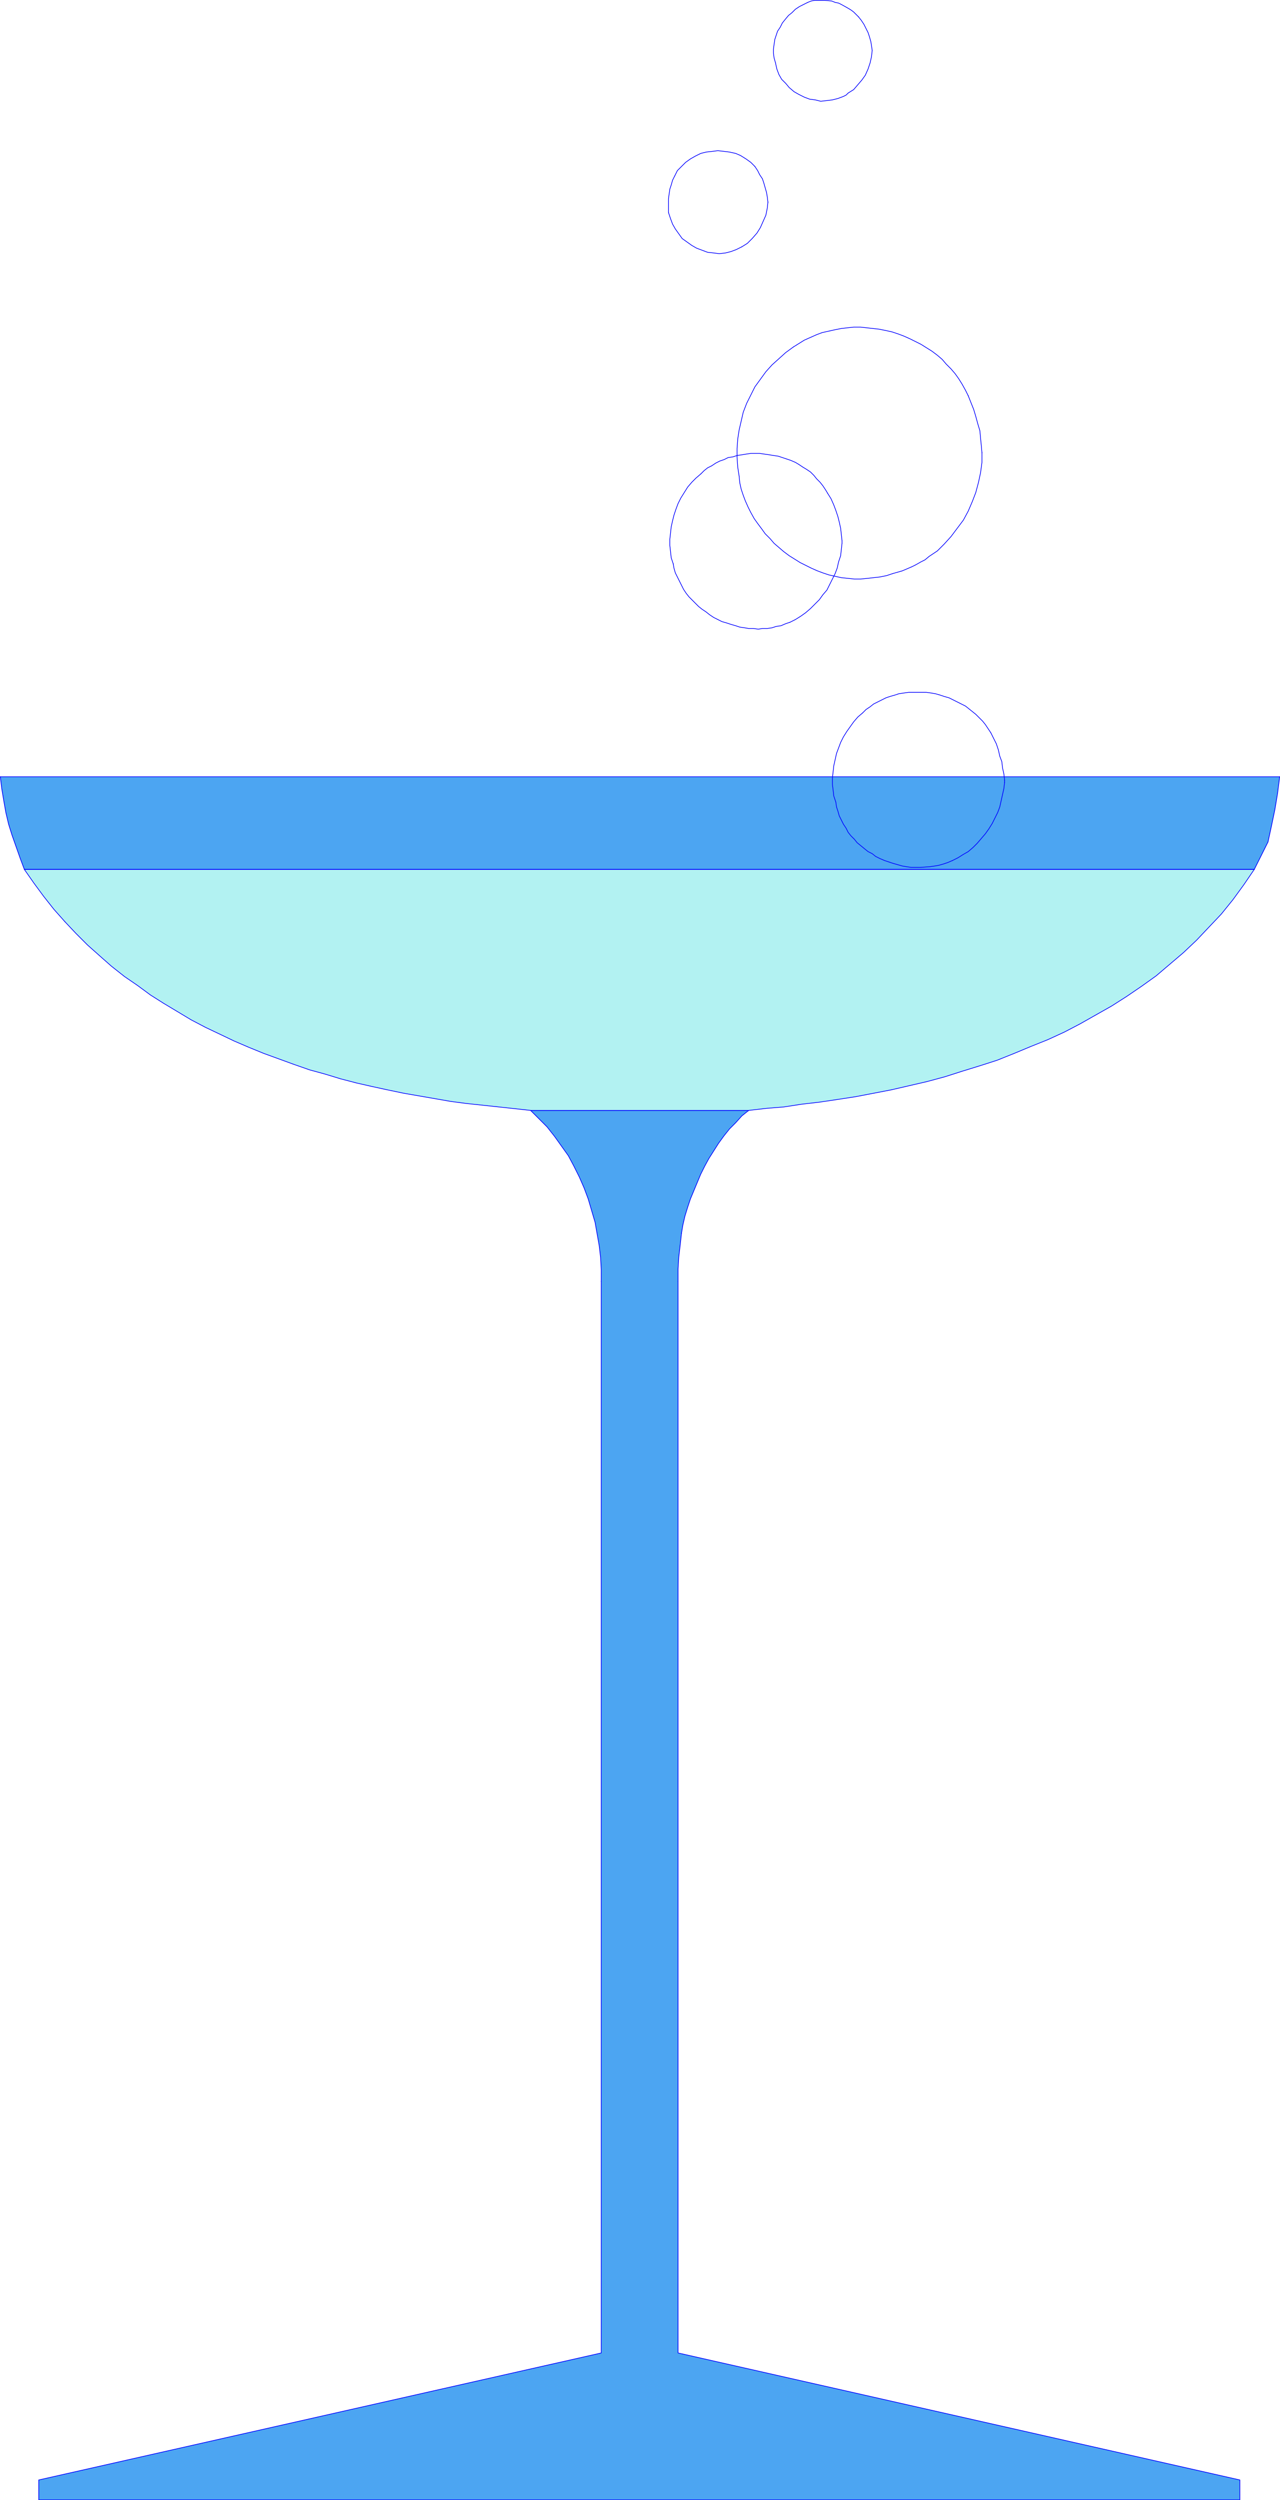 <?xml version="1.0" encoding="UTF-8" standalone="no"?>
<svg
   version="1.0"
   width="79.763mm"
   height="155.711mm"
   id="svg44"
   sodipodi:docname="Champagne - Glass 10.wmf"
   xmlns:inkscape="http://www.inkscape.org/namespaces/inkscape"
   xmlns:sodipodi="http://sodipodi.sourceforge.net/DTD/sodipodi-0.dtd"
   xmlns="http://www.w3.org/2000/svg"
   xmlns:svg="http://www.w3.org/2000/svg">
  <sodipodi:namedview
     id="namedview44"
     pagecolor="#ffffff"
     bordercolor="#000000"
     borderopacity="0.25"
     inkscape:showpageshadow="2"
     inkscape:pageopacity="0.0"
     inkscape:pagecheckerboard="0"
     inkscape:deskcolor="#d1d1d1"
     inkscape:document-units="mm" />
  <defs
     id="defs1">
    <pattern
       id="WMFhbasepattern"
       patternUnits="userSpaceOnUse"
       width="6"
       height="6"
       x="0"
       y="0" />
  </defs>
  <path
     style="fill:#4ca5f2;fill-opacity:1;fill-rule:evenodd;stroke:none"
     d="m 124.964,261.374 1.939,1.939 1.939,1.939 1.777,2.262 1.616,2.262 1.616,2.262 1.292,2.424 1.292,2.585 1.131,2.585 0.969,2.585 0.808,2.747 0.808,2.747 0.485,2.747 0.485,2.747 0.323,2.747 0.162,2.909 v 2.747 252.244 L 9.128,583.748 v 4.686 h 282.886 V 583.748 L 159.699,553.854 v -252.244 -2.909 l 0.162,-2.747 0.323,-2.747 0.323,-2.909 0.323,-1.939 0.485,-2.101 0.646,-2.101 0.646,-1.939 0.808,-1.939 0.808,-1.939 0.808,-1.939 0.969,-1.939 0.969,-1.778 1.131,-1.778 1.131,-1.778 1.292,-1.778 1.292,-1.616 1.454,-1.454 1.454,-1.616 1.616,-1.293 z"
     id="path1" />
  <path
     style="fill:none;stroke:#0000ff;stroke-width:0.162px;stroke-linecap:round;stroke-linejoin:round;stroke-miterlimit:4;stroke-dasharray:none;stroke-opacity:1"
     d="m 124.964,261.374 1.939,1.939 1.939,1.939 1.777,2.262 1.616,2.262 1.616,2.262 1.292,2.424 1.292,2.585 1.131,2.585 0.969,2.585 0.808,2.747 0.808,2.747 0.485,2.747 0.485,2.747 0.323,2.747 0.162,2.909 v 2.747"
     id="path2" />
  <path
     style="fill:none;stroke:#0000ff;stroke-width:0.162px;stroke-linecap:round;stroke-linejoin:round;stroke-miterlimit:4;stroke-dasharray:none;stroke-opacity:1"
     d="M 141.605,301.61 V 553.854 L 9.128,583.748 v 4.686 h 282.886 V 583.748 L 159.699,553.854 V 301.61"
     id="path3" />
  <path
     style="fill:none;stroke:#0000ff;stroke-width:0.162px;stroke-linecap:round;stroke-linejoin:round;stroke-miterlimit:4;stroke-dasharray:none;stroke-opacity:1"
     d="m 159.699,301.61 v -2.909 l 0.162,-2.747 0.323,-2.747 0.323,-2.909"
     id="path4" />
  <path
     style="fill:none;stroke:#0000ff;stroke-width:0.162px;stroke-linecap:round;stroke-linejoin:round;stroke-miterlimit:4;stroke-dasharray:none;stroke-opacity:1"
     d="m 160.507,290.298 0.323,-1.939 0.485,-2.101 0.646,-2.101 0.646,-1.939 0.808,-1.939 0.808,-1.939 0.808,-1.939 0.969,-1.939 0.969,-1.778 1.131,-1.778 1.131,-1.778 1.292,-1.778 1.292,-1.616 1.454,-1.454 1.454,-1.616 1.616,-1.293"
     id="path5" />
  <path
     style="fill:none;stroke:#0000ff;stroke-width:0.162px;stroke-linecap:round;stroke-linejoin:round;stroke-miterlimit:4;stroke-dasharray:none;stroke-opacity:1"
     d="M 176.339,261.374 H 124.964"
     id="path6" />
  <path
     style="fill:#4ca5f2;fill-opacity:1;fill-rule:evenodd;stroke:none"
     d="m 301.385,182.84 -0.485,3.878 -0.646,3.878 -0.808,3.878 -0.808,3.717 -3.231,6.464 H 5.735 l -0.969,-2.585 -0.969,-2.747 -0.969,-2.747 -0.808,-2.585 -0.646,-2.747 -0.485,-2.747 -0.485,-2.909 -0.323,-2.747 z"
     id="path7" />
  <path
     style="fill:none;stroke:#0000ff;stroke-width:0.162px;stroke-linecap:round;stroke-linejoin:round;stroke-miterlimit:4;stroke-dasharray:none;stroke-opacity:1"
     d="m 301.385,182.84 -0.485,3.878 -0.646,3.878 -0.808,3.878 -0.808,3.717"
     id="path8" />
  <path
     style="fill:none;stroke:#0000ff;stroke-width:0.162px;stroke-linecap:round;stroke-linejoin:round;stroke-miterlimit:4;stroke-dasharray:none;stroke-opacity:1"
     d="m 298.638,198.191 -3.231,6.464 H 5.735"
     id="path9" />
  <path
     style="fill:none;stroke:#0000ff;stroke-width:0.162px;stroke-linecap:round;stroke-linejoin:round;stroke-miterlimit:4;stroke-dasharray:none;stroke-opacity:1"
     d="m 5.735,204.655 -0.969,-2.585 -0.969,-2.747 -0.969,-2.747 -0.808,-2.585 -0.646,-2.747 -0.485,-2.747 -0.485,-2.909 -0.323,-2.747"
     id="path10" />
  <path
     style="fill:none;stroke:#0000ff;stroke-width:0.162px;stroke-linecap:round;stroke-linejoin:round;stroke-miterlimit:4;stroke-dasharray:none;stroke-opacity:1"
     d="M 0.081,182.84 H 301.385"
     id="path11" />
  <path
     style="fill:none;stroke:#0000ff;stroke-width:0.162px;stroke-linecap:round;stroke-linejoin:round;stroke-miterlimit:4;stroke-dasharray:none;stroke-opacity:1"
     d="m 236.6,183.648 -0.162,-1.454 -0.323,-1.454 -0.162,-1.454 -0.485,-1.293 -0.323,-1.454 -0.485,-1.454 -0.646,-1.293 -0.646,-1.293"
     id="path12" />
  <path
     style="fill:none;stroke:#0000ff;stroke-width:0.162px;stroke-linecap:round;stroke-linejoin:round;stroke-miterlimit:4;stroke-dasharray:none;stroke-opacity:1"
     d="m 233.369,172.499 -0.646,-0.97 -0.646,-0.97 -0.646,-0.808 -0.808,-0.808 -0.808,-0.808 -0.808,-0.646 -0.808,-0.646 -0.808,-0.646 -0.969,-0.485 -0.969,-0.485 -0.969,-0.485 -0.969,-0.485 -1.131,-0.323 -0.969,-0.323 -1.131,-0.323 -0.969,-0.162 -1.131,-0.162 h -0.969 -2.262 -0.969 l -1.131,0.162 -1.131,0.162 -0.969,0.323 -1.131,0.323 -0.969,0.323 -0.969,0.485 -0.969,0.485 -0.969,0.485 -0.808,0.646 -0.969,0.646 -0.808,0.808"
     id="path13" />
  <path
     style="fill:none;stroke:#0000ff;stroke-width:0.162px;stroke-linecap:round;stroke-linejoin:round;stroke-miterlimit:4;stroke-dasharray:none;stroke-opacity:1"
     d="m 203.158,167.812 -1.131,0.97 -0.969,1.131 -0.808,1.131 -0.808,1.131 -0.808,1.293 -0.646,1.293 -0.485,1.293 -0.485,1.293 -0.323,1.454 -0.323,1.454 -0.162,1.454 -0.162,1.454 v 1.454 l 0.162,1.293 0.162,1.454 0.485,1.454"
     id="path14" />
  <path
     style="fill:none;stroke:#0000ff;stroke-width:0.162px;stroke-linecap:round;stroke-linejoin:round;stroke-miterlimit:4;stroke-dasharray:none;stroke-opacity:1"
     d="m 196.857,188.819 0.162,1.131 0.323,0.97 0.323,1.131 0.485,0.97 0.485,0.97 0.646,0.97 0.485,0.97 0.646,0.808 0.808,0.808 0.646,0.808 1.777,1.454 0.808,0.646 0.969,0.485 0.808,0.646 0.969,0.485 1.131,0.485 0.969,0.323 0.969,0.323 1.131,0.323 1.131,0.323 0.969,0.162 1.131,0.162 h 1.131 0.969 l 2.262,-0.162 1.131,-0.162 0.969,-0.162 1.131,-0.323 0.969,-0.323 1.131,-0.485"
     id="path15" />
  <path
     style="fill:none;stroke:#0000ff;stroke-width:0.162px;stroke-linecap:round;stroke-linejoin:round;stroke-miterlimit:4;stroke-dasharray:none;stroke-opacity:1"
     d="m 224.322,202.554 1.292,-0.646 1.292,-0.808 1.131,-0.646 1.131,-0.97 0.969,-0.97 0.969,-1.131 0.969,-1.131 0.808,-1.131 0.808,-1.293 0.646,-1.293 0.646,-1.293 0.485,-1.293 0.323,-1.454 0.323,-1.454 0.323,-1.454 0.162,-1.454"
     id="path16" />
  <path
     style="fill:none;stroke:#0000ff;stroke-width:0.162px;stroke-linecap:round;stroke-linejoin:round;stroke-miterlimit:4;stroke-dasharray:none;stroke-opacity:1"
     d="m 236.6,184.133 v -0.485"
     id="path17" />
  <path
     style="fill:none;stroke:#0000ff;stroke-width:0.162px;stroke-linecap:round;stroke-linejoin:round;stroke-miterlimit:4;stroke-dasharray:none;stroke-opacity:1"
     d="m 198.311,127.253 -0.162,-1.454 -0.162,-1.454 -0.323,-1.454 -0.323,-1.293 -0.485,-1.454 -0.485,-1.293 -0.646,-1.454 -0.808,-1.293"
     id="path18" />
  <path
     style="fill:none;stroke:#0000ff;stroke-width:0.162px;stroke-linecap:round;stroke-linejoin:round;stroke-miterlimit:4;stroke-dasharray:none;stroke-opacity:1"
     d="m 194.919,116.103 -0.485,-0.808 -0.646,-0.97 -0.646,-0.808 -0.808,-0.808 -0.646,-0.808 -0.808,-0.808 -0.969,-0.646 -0.808,-0.485 -0.969,-0.646 -0.808,-0.485 -1.131,-0.485 -0.969,-0.323 -0.969,-0.323 -0.969,-0.323 -1.131,-0.162 -0.969,-0.162 -2.262,-0.323 h -2.1 l -1.131,0.162 -0.969,0.162 -1.131,0.162 -0.969,0.323 -1.131,0.162 -0.969,0.485 -0.969,0.323 -0.969,0.485 -0.969,0.646 -0.969,0.485 -0.808,0.646 -0.808,0.808"
     id="path19" />
  <path
     style="fill:none;stroke:#0000ff;stroke-width:0.162px;stroke-linecap:round;stroke-linejoin:round;stroke-miterlimit:4;stroke-dasharray:none;stroke-opacity:1"
     d="m 165.03,111.579 -1.131,0.97 -0.969,0.97 -0.969,1.131 -0.808,1.293 -0.808,1.293 -0.646,1.293 -0.485,1.293 -0.485,1.454 -0.323,1.293 -0.323,1.454 -0.162,1.454 -0.162,1.454 v 1.454 l 0.162,1.454 0.162,1.454 0.485,1.454"
     id="path20" />
  <path
     style="fill:none;stroke:#0000ff;stroke-width:0.162px;stroke-linecap:round;stroke-linejoin:round;stroke-miterlimit:4;stroke-dasharray:none;stroke-opacity:1"
     d="m 158.568,132.747 0.162,0.97 0.323,1.131 0.485,0.97 0.969,1.939 0.485,0.97 0.646,0.97 0.646,0.808 0.808,0.808 1.454,1.454 0.808,0.646 0.969,0.646 0.808,0.646 0.969,0.646 0.969,0.485 0.969,0.485 1.131,0.323 0.969,0.323 1.131,0.323 0.969,0.323 1.131,0.162 0.969,0.162 h 1.131 l 1.131,0.162 0.969,-0.162 h 1.131 l 1.131,-0.162 0.969,-0.323 1.131,-0.162 1.131,-0.485 0.969,-0.323"
     id="path21" />
  <path
     style="fill:none;stroke:#0000ff;stroke-width:0.162px;stroke-linecap:round;stroke-linejoin:round;stroke-miterlimit:4;stroke-dasharray:none;stroke-opacity:1"
     d="m 186.033,146.482 1.292,-0.646 1.292,-0.808 1.131,-0.808 1.131,-0.97 0.969,-0.97 1.131,-1.131 0.808,-1.131 0.969,-1.131 0.646,-1.293 0.646,-1.293 0.646,-1.293 0.485,-1.293 0.323,-1.454 0.485,-1.454 0.162,-1.454 0.162,-1.454"
     id="path22" />
  <path
     style="fill:none;stroke:#0000ff;stroke-width:0.162px;stroke-linecap:round;stroke-linejoin:round;stroke-miterlimit:4;stroke-dasharray:none;stroke-opacity:1"
     d="m 198.311,127.899 v -0.646"
     id="path23" />
  <path
     style="fill:none;stroke:#0000ff;stroke-width:0.162px;stroke-linecap:round;stroke-linejoin:round;stroke-miterlimit:4;stroke-dasharray:none;stroke-opacity:1"
     d="m 231.269,106.569 -0.162,-1.778 -0.162,-1.616 -0.162,-1.778 -0.485,-1.616 -0.485,-1.778 -0.485,-1.616 -0.646,-1.616 -0.646,-1.616"
     id="path24" />
  <path
     style="fill:none;stroke:#0000ff;stroke-width:0.162px;stroke-linecap:round;stroke-linejoin:round;stroke-miterlimit:4;stroke-dasharray:none;stroke-opacity:1"
     d="m 228.038,93.157 -0.646,-1.293 -0.808,-1.454 -0.808,-1.293 -0.808,-1.131 -0.969,-1.131 -1.131,-1.131 -0.969,-1.131 -1.131,-0.97 -1.292,-0.97 -1.292,-0.808 -1.292,-0.808 -1.292,-0.646 -1.292,-0.646 -1.454,-0.646 -1.292,-0.485 -1.454,-0.485 -1.454,-0.323 -1.616,-0.323 -1.454,-0.162 -1.454,-0.162 -1.454,-0.162 h -1.616 l -1.454,0.162 -1.454,0.162 -1.616,0.323 -1.454,0.323 -1.454,0.323 -1.292,0.485 -1.454,0.646 -1.454,0.646 -1.292,0.808 -1.292,0.808"
     id="path25" />
  <path
     style="fill:none;stroke:#0000ff;stroke-width:0.162px;stroke-linecap:round;stroke-linejoin:round;stroke-miterlimit:4;stroke-dasharray:none;stroke-opacity:1"
     d="m 186.841,81.684 -1.777,1.293 -1.616,1.454 -1.616,1.454 -1.454,1.616 -1.292,1.778 -1.292,1.778 -0.969,1.939 -0.969,1.939 -0.808,2.101 -0.485,2.101 -0.485,2.101 -0.323,2.101 -0.162,2.262 v 2.101 l 0.162,2.262 0.323,2.101"
     id="path26" />
  <path
     style="fill:none;stroke:#0000ff;stroke-width:0.162px;stroke-linecap:round;stroke-linejoin:round;stroke-miterlimit:4;stroke-dasharray:none;stroke-opacity:1"
     d="m 174.078,112.063 0.162,1.616 0.323,1.454 0.485,1.454 0.485,1.293 0.646,1.454 0.646,1.293 0.808,1.454 0.808,1.131 0.969,1.293 0.808,1.131 1.131,1.131 0.969,1.131 1.131,0.97 1.131,0.97 1.292,0.97 1.292,0.808 1.292,0.808 1.292,0.646 1.292,0.646 1.454,0.646 1.292,0.485 1.454,0.485 1.454,0.323 1.454,0.323 1.616,0.162 1.454,0.162 h 1.454 l 1.616,-0.162 1.454,-0.162 1.454,-0.162 1.616,-0.323 1.454,-0.485"
     id="path27" />
  <path
     style="fill:none;stroke:#0000ff;stroke-width:0.162px;stroke-linecap:round;stroke-linejoin:round;stroke-miterlimit:4;stroke-dasharray:none;stroke-opacity:1"
     d="m 210.266,135.009 1.131,-0.323 1.131,-0.323 1.131,-0.485 1.131,-0.485 0.969,-0.485 1.131,-0.646 0.969,-0.485 0.969,-0.808 1.939,-1.293 1.616,-1.616 1.616,-1.778 1.454,-1.939 1.454,-1.939 1.131,-2.101 0.969,-2.262 0.808,-2.101 0.646,-2.424 0.485,-2.262 0.323,-2.424 v -2.262"
     id="path28" />
  <path
     style="fill:none;stroke:#0000ff;stroke-width:0.162px;stroke-linecap:round;stroke-linejoin:round;stroke-miterlimit:4;stroke-dasharray:none;stroke-opacity:1"
     d="m 180.863,47.589 -0.162,-1.293 -0.162,-0.97 -0.323,-1.131 -0.323,-1.131 -0.323,-0.97 -0.646,-0.97 -0.485,-0.97 -0.646,-0.97"
     id="path29" />
  <path
     style="fill:none;stroke:#0000ff;stroke-width:0.162px;stroke-linecap:round;stroke-linejoin:round;stroke-miterlimit:4;stroke-dasharray:none;stroke-opacity:1"
     d="m 177.793,39.186 -0.969,-0.97 -1.131,-0.808 -1.292,-0.808 -1.131,-0.485 -1.454,-0.323 -1.292,-0.162 -1.454,-0.162 -1.292,0.162 -1.454,0.162 -1.292,0.323 -1.292,0.646 -1.131,0.646 -1.131,0.808 -0.969,0.97 -0.969,0.97 -0.646,1.293"
     id="path30" />
  <path
     style="fill:none;stroke:#0000ff;stroke-width:0.162px;stroke-linecap:round;stroke-linejoin:round;stroke-miterlimit:4;stroke-dasharray:none;stroke-opacity:1"
     d="m 158.891,41.448 -0.485,0.97 -0.323,1.131 -0.323,0.97 -0.162,1.131 -0.162,1.131 v 0.97 1.131 1.131"
     id="path31" />
  <path
     style="fill:none;stroke:#0000ff;stroke-width:0.162px;stroke-linecap:round;stroke-linejoin:round;stroke-miterlimit:4;stroke-dasharray:none;stroke-opacity:1"
     d="m 157.437,50.012 0.485,1.454 0.485,1.293 0.646,1.131 0.808,1.131 0.808,1.131 1.131,0.808 1.131,0.808 1.131,0.646 1.292,0.485 1.292,0.485 1.454,0.162 1.292,0.162 1.454,-0.162 1.292,-0.323 1.292,-0.485 1.292,-0.646"
     id="path32" />
  <path
     style="fill:none;stroke:#0000ff;stroke-width:0.162px;stroke-linecap:round;stroke-linejoin:round;stroke-miterlimit:4;stroke-dasharray:none;stroke-opacity:1"
     d="m 174.724,58.092 1.292,-0.808 1.131,-1.131 1.131,-1.293 0.808,-1.293 0.646,-1.454 0.646,-1.454 0.323,-1.616 0.162,-1.454"
     id="path33" />
  <path
     style="fill:none;stroke:#0000ff;stroke-width:0.162px;stroke-linecap:round;stroke-linejoin:round;stroke-miterlimit:4;stroke-dasharray:none;stroke-opacity:1"
     d="m 205.42,11.877 -0.162,-1.131 -0.162,-0.97 -0.323,-1.131 -0.323,-0.97 -0.485,-0.97 -0.485,-0.97 -0.646,-0.97 -0.646,-0.808"
     id="path34" />
  <path
     style="fill:none;stroke:#0000ff;stroke-width:0.162px;stroke-linecap:round;stroke-linejoin:round;stroke-miterlimit:4;stroke-dasharray:none;stroke-opacity:1"
     d="m 202.189,3.959 -1.131,-1.131 -0.646,-0.485 -0.808,-0.485 -1.454,-0.808 -0.646,-0.323 -0.808,-0.162 -0.808,-0.323 -1.616,-0.162 h -0.808 -0.808 -0.808 l -0.808,0.162 -0.808,0.323"
     id="path35" />
  <path
     style="fill:none;stroke:#0000ff;stroke-width:0.162px;stroke-linecap:round;stroke-linejoin:round;stroke-miterlimit:4;stroke-dasharray:none;stroke-opacity:1"
     d="m 190.233,0.566 -0.969,0.485 -0.969,0.485 -0.969,0.646 -0.808,0.808 -0.808,0.646 -0.808,0.97 -0.646,0.808 -0.485,0.97 -0.646,0.97 -0.323,0.97 -0.323,0.97 -0.162,1.131 -0.162,1.131 v 0.97 l 0.162,1.131 0.323,1.131"
     id="path36" />
  <path
     style="fill:none;stroke:#0000ff;stroke-width:0.162px;stroke-linecap:round;stroke-linejoin:round;stroke-miterlimit:4;stroke-dasharray:none;stroke-opacity:1"
     d="m 182.64,14.786 0.323,1.454 0.485,1.293 0.646,1.131 0.969,0.97 0.808,0.97 1.131,0.97 1.131,0.646 1.292,0.646 1.292,0.485 1.292,0.162 1.292,0.323 1.454,-0.162 1.292,-0.162 1.292,-0.323 1.292,-0.485 0.646,-0.323 0.485,-0.485"
     id="path37" />
  <path
     style="fill:none;stroke:#0000ff;stroke-width:0.162px;stroke-linecap:round;stroke-linejoin:round;stroke-miterlimit:4;stroke-dasharray:none;stroke-opacity:1"
     d="m 199.765,21.896 1.292,-0.808 0.969,-1.131 0.969,-1.131 0.808,-1.131 0.646,-1.454 0.485,-1.454 0.323,-1.454 0.162,-1.454"
     id="path38" />
  <path
     style="fill:#b2f2f2;fill-opacity:1;fill-rule:evenodd;stroke:none"
     d="m 5.735,204.655 2.262,3.232 2.262,3.07 2.423,3.07 2.585,2.909 2.585,2.747 2.746,2.747 2.908,2.585 2.746,2.424 3.07,2.424 3.07,2.101 3.07,2.262 3.07,1.939 3.231,1.939 3.231,1.939 3.393,1.778 3.393,1.616 3.393,1.616 3.393,1.454 3.554,1.454 3.554,1.293 3.554,1.293 3.716,1.293 3.554,0.97 3.716,1.131 3.716,0.97 3.554,0.808 3.716,0.808 3.877,0.808 3.716,0.646 3.716,0.646 3.716,0.646 3.716,0.485 7.593,0.808 7.432,0.808 h 51.375 l 4.2,-0.485 4.039,-0.323 4.2,-0.646 4.2,-0.485 4.362,-0.646 4.2,-0.646 4.2,-0.808 4.2,-0.808 4.2,-0.97 4.2,-0.97 4.2,-1.131 4.039,-1.293 4.2,-1.293 4.039,-1.293 4.039,-1.616 3.877,-1.616 4.039,-1.616 3.877,-1.778 3.716,-1.939 3.716,-2.101 3.716,-2.101 3.554,-2.262 3.554,-2.424 3.393,-2.424 3.231,-2.747 3.231,-2.747 3.07,-2.909 2.908,-3.07 2.908,-3.07 2.746,-3.393 2.585,-3.555 2.423,-3.555 z"
     id="path39" />
  <path
     style="fill:none;stroke:#0000ff;stroke-width:0.162px;stroke-linecap:round;stroke-linejoin:round;stroke-miterlimit:4;stroke-dasharray:none;stroke-opacity:1"
     d="m 5.735,204.655 2.262,3.232 2.262,3.07 2.423,3.07 2.585,2.909"
     id="path40" />
  <path
     style="fill:none;stroke:#0000ff;stroke-width:0.162px;stroke-linecap:round;stroke-linejoin:round;stroke-miterlimit:4;stroke-dasharray:none;stroke-opacity:1"
     d="m 15.267,216.936 2.585,2.747 2.746,2.747 2.908,2.585 2.746,2.424 3.07,2.424 3.07,2.101 3.07,2.262 3.07,1.939 3.231,1.939 3.231,1.939 3.393,1.778 3.393,1.616 3.393,1.616 3.393,1.454 3.554,1.454 3.554,1.293 3.554,1.293 3.716,1.293 3.554,0.97 3.716,1.131 3.716,0.97 3.554,0.808 3.716,0.808 3.877,0.808 3.716,0.646 3.716,0.646 3.716,0.646 3.716,0.485 7.593,0.808 7.432,0.808"
     id="path41" />
  <path
     style="fill:none;stroke:#0000ff;stroke-width:0.162px;stroke-linecap:round;stroke-linejoin:round;stroke-miterlimit:4;stroke-dasharray:none;stroke-opacity:1"
     d="m 124.964,261.374 h 51.375"
     id="path42" />
  <path
     style="fill:none;stroke:#0000ff;stroke-width:0.162px;stroke-linecap:round;stroke-linejoin:round;stroke-miterlimit:4;stroke-dasharray:none;stroke-opacity:1"
     d="m 176.339,261.374 4.2,-0.485 4.039,-0.323 4.2,-0.646 4.2,-0.485 4.362,-0.646 4.2,-0.646 4.2,-0.808 4.2,-0.808 4.2,-0.97 4.2,-0.97 4.2,-1.131 4.039,-1.293 4.2,-1.293 4.039,-1.293 4.039,-1.616 3.877,-1.616 4.039,-1.616 3.877,-1.778 3.716,-1.939 3.716,-2.101 3.716,-2.101 3.554,-2.262 3.554,-2.424 3.393,-2.424 3.231,-2.747 3.231,-2.747 3.07,-2.909 2.908,-3.07 2.908,-3.07 2.746,-3.393 2.585,-3.555 2.423,-3.555"
     id="path43" />
  <path
     style="fill:none;stroke:#0000ff;stroke-width:0.162px;stroke-linecap:round;stroke-linejoin:round;stroke-miterlimit:4;stroke-dasharray:none;stroke-opacity:1"
     d="M 295.407,204.655 H 5.735"
     id="path44" />
</svg>
